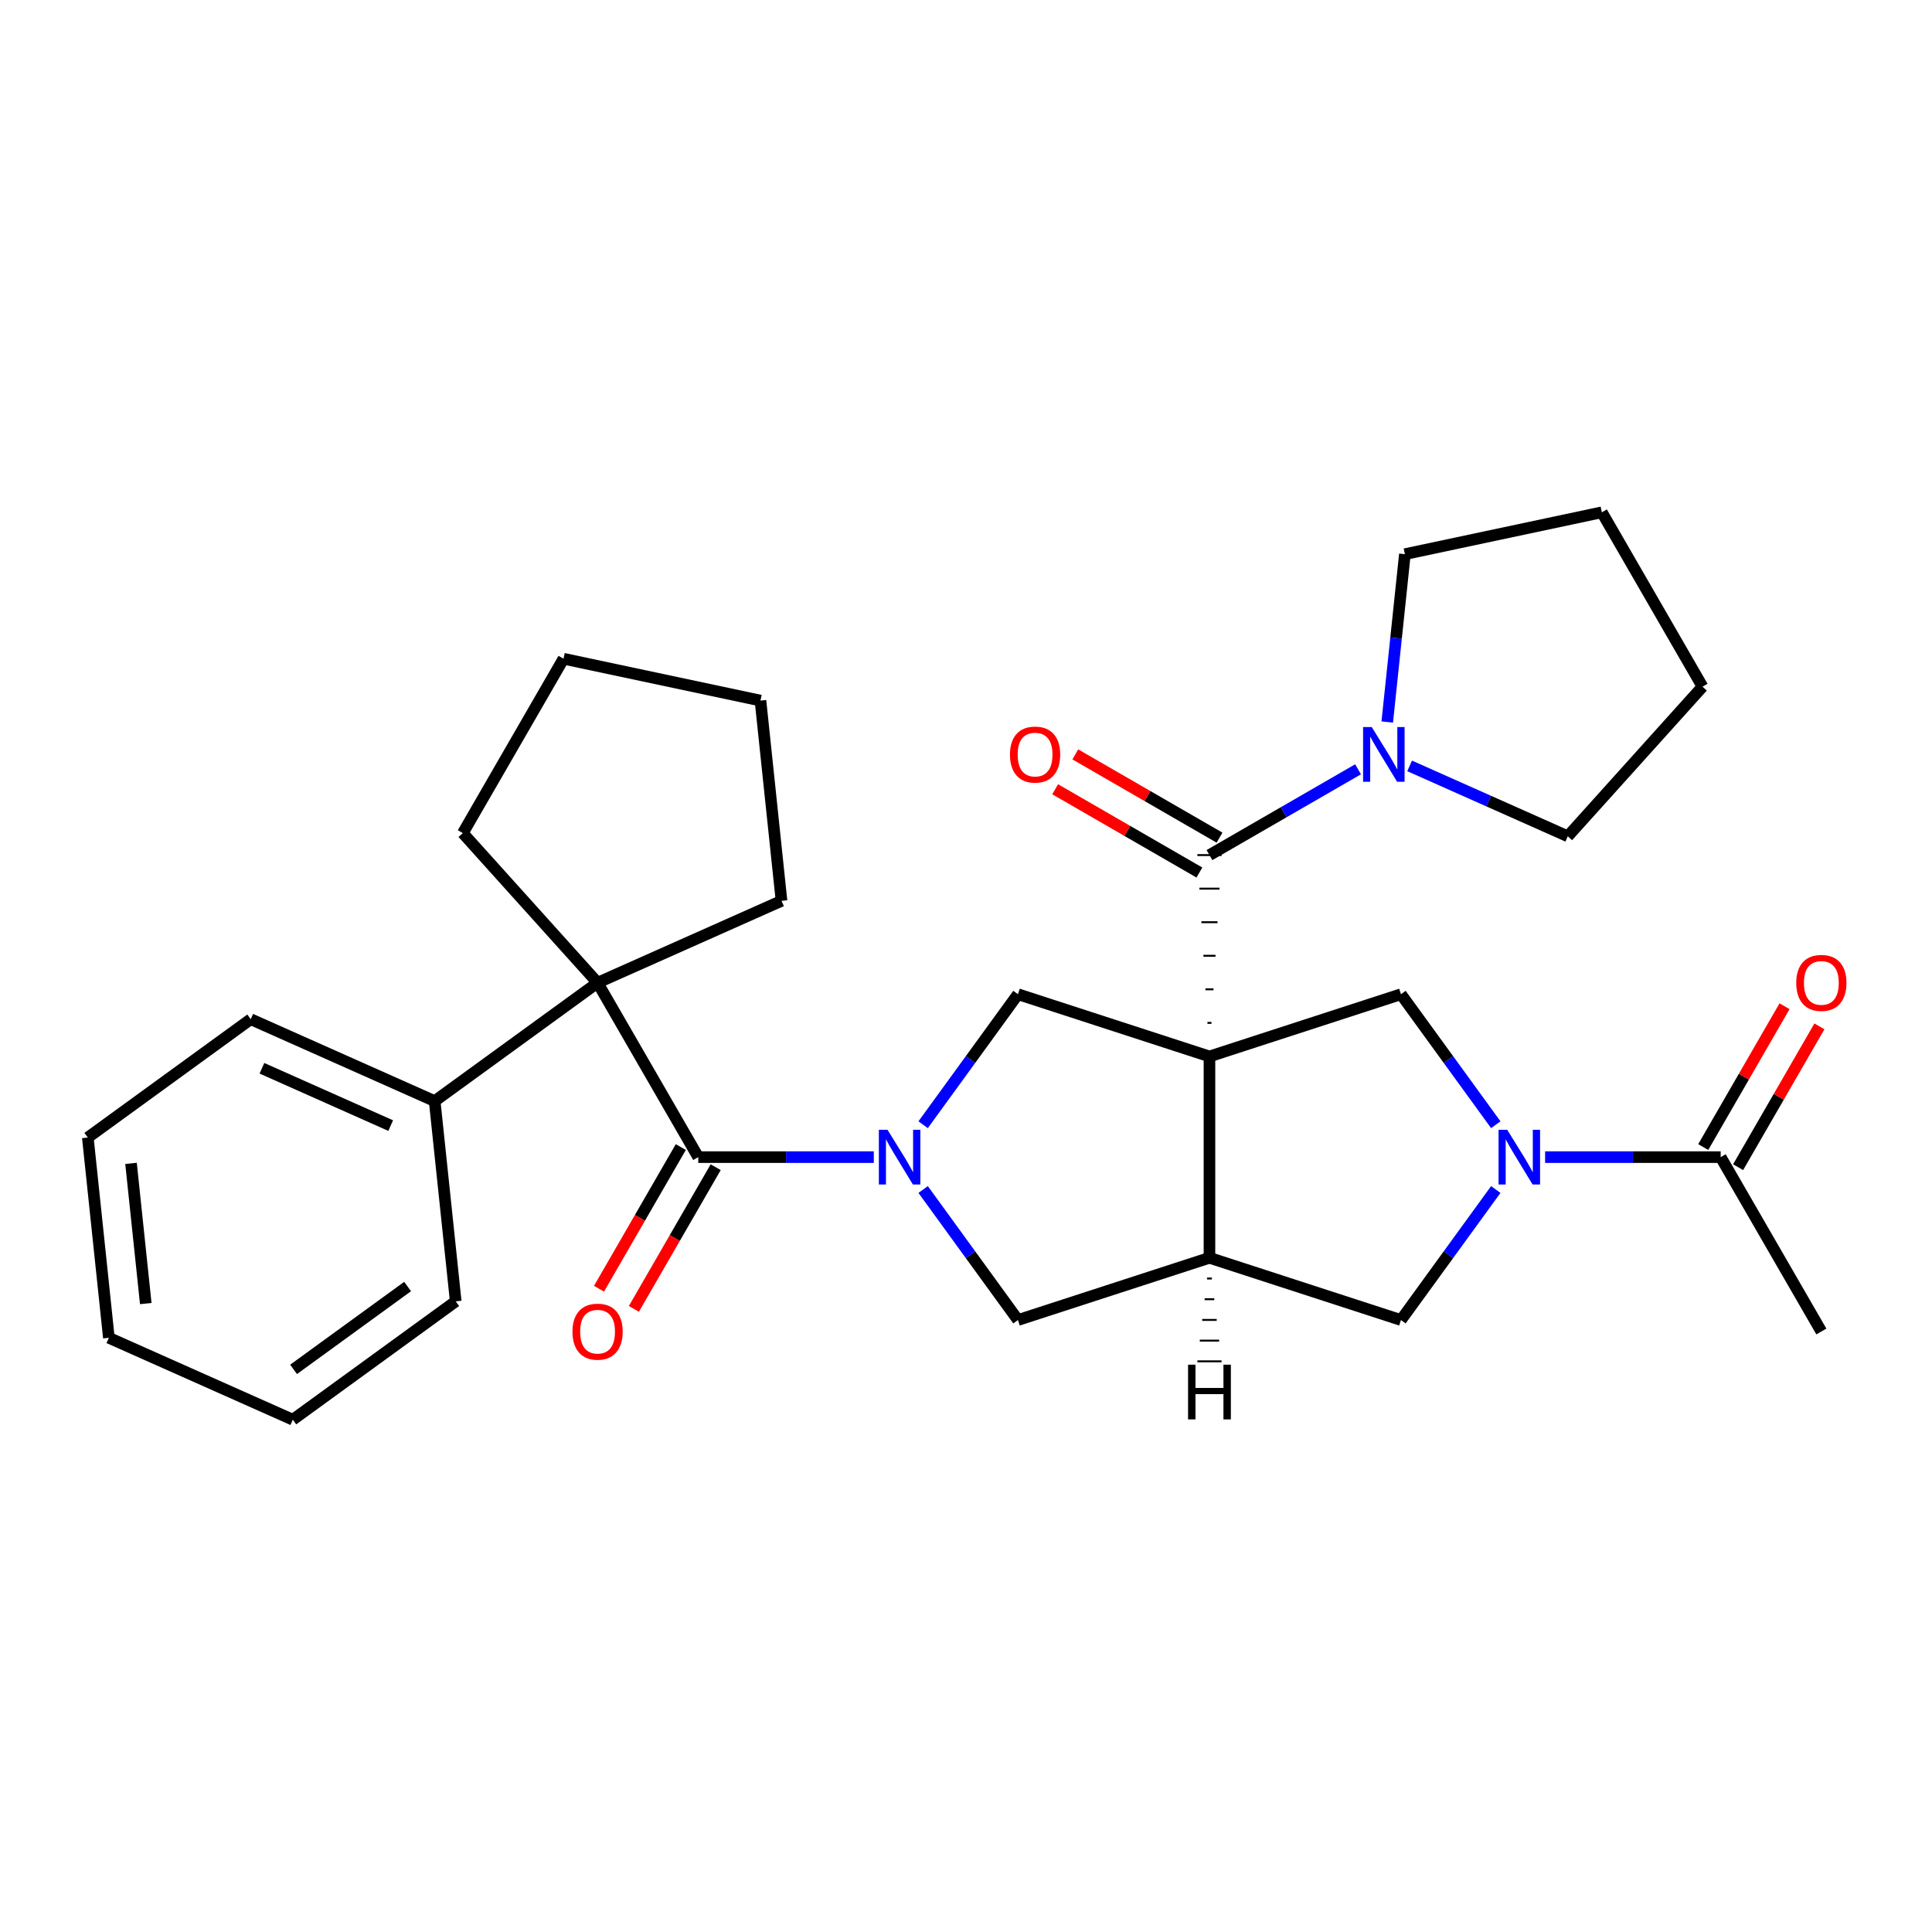 <?xml version='1.0' encoding='iso-8859-1'?>
<svg version='1.1' baseProfile='full'
              xmlns='http://www.w3.org/2000/svg'
                      xmlns:rdkit='http://www.rdkit.org/xml'
                      xmlns:xlink='http://www.w3.org/1999/xlink'
                  xml:space='preserve'
width='1000px' height='1000px' viewBox='0 0 1000 1000'>
<!-- END OF HEADER -->
<rect style='opacity:1.0;fill:#FFFFFF;stroke:none' width='1000' height='1000' x='0' y='0'> </rect>
<path class='bond-1' d='M 627.057,529.444 L 624.973,529.444' style='fill:none;fill-rule:evenodd;stroke:#000000;stroke-width:1.0px;stroke-linecap:butt;stroke-linejoin:miter;stroke-opacity:1' />
<path class='bond-1' d='M 628.099,512.074 L 623.931,512.074' style='fill:none;fill-rule:evenodd;stroke:#000000;stroke-width:1.0px;stroke-linecap:butt;stroke-linejoin:miter;stroke-opacity:1' />
<path class='bond-1' d='M 629.142,494.704 L 622.888,494.704' style='fill:none;fill-rule:evenodd;stroke:#000000;stroke-width:1.0px;stroke-linecap:butt;stroke-linejoin:miter;stroke-opacity:1' />
<path class='bond-1' d='M 630.184,477.333 L 621.846,477.333' style='fill:none;fill-rule:evenodd;stroke:#000000;stroke-width:1.0px;stroke-linecap:butt;stroke-linejoin:miter;stroke-opacity:1' />
<path class='bond-1' d='M 631.226,459.963 L 620.804,459.963' style='fill:none;fill-rule:evenodd;stroke:#000000;stroke-width:1.0px;stroke-linecap:butt;stroke-linejoin:miter;stroke-opacity:1' />
<path class='bond-1' d='M 632.268,442.593 L 619.762,442.593' style='fill:none;fill-rule:evenodd;stroke:#000000;stroke-width:1.0px;stroke-linecap:butt;stroke-linejoin:miter;stroke-opacity:1' />
<path class='bond-2' d='M 626.015,546.815 L 626.015,651.037' style='fill:none;fill-rule:evenodd;stroke:#000000;stroke-width:6px;stroke-linecap:butt;stroke-linejoin:miter;stroke-opacity:1' />
<path class='bond-5' d='M 626.015,546.815 L 526.894,514.608' style='fill:none;fill-rule:evenodd;stroke:#000000;stroke-width:6px;stroke-linecap:butt;stroke-linejoin:miter;stroke-opacity:1' />
<path class='bond-6' d='M 626.015,546.815 L 725.136,514.608' style='fill:none;fill-rule:evenodd;stroke:#000000;stroke-width:6px;stroke-linecap:butt;stroke-linejoin:miter;stroke-opacity:1' />
<path class='bond-0' d='M 477.815,582.16 L 502.354,548.384' style='fill:none;fill-rule:evenodd;stroke:#0000FF;stroke-width:6px;stroke-linecap:butt;stroke-linejoin:miter;stroke-opacity:1' />
<path class='bond-0' d='M 502.354,548.384 L 526.894,514.608' style='fill:none;fill-rule:evenodd;stroke:#000000;stroke-width:6px;stroke-linecap:butt;stroke-linejoin:miter;stroke-opacity:1' />
<path class='bond-3' d='M 452.288,598.926 L 406.85,598.926' style='fill:none;fill-rule:evenodd;stroke:#0000FF;stroke-width:6px;stroke-linecap:butt;stroke-linejoin:miter;stroke-opacity:1' />
<path class='bond-3' d='M 406.85,598.926 L 361.412,598.926' style='fill:none;fill-rule:evenodd;stroke:#000000;stroke-width:6px;stroke-linecap:butt;stroke-linejoin:miter;stroke-opacity:1' />
<path class='bond-31' d='M 477.815,615.691 L 502.354,649.467' style='fill:none;fill-rule:evenodd;stroke:#0000FF;stroke-width:6px;stroke-linecap:butt;stroke-linejoin:miter;stroke-opacity:1' />
<path class='bond-31' d='M 502.354,649.467 L 526.894,683.243' style='fill:none;fill-rule:evenodd;stroke:#000000;stroke-width:6px;stroke-linecap:butt;stroke-linejoin:miter;stroke-opacity:1' />
<path class='bond-9' d='M 626.015,442.593 L 664.472,420.39' style='fill:none;fill-rule:evenodd;stroke:#000000;stroke-width:6px;stroke-linecap:butt;stroke-linejoin:miter;stroke-opacity:1' />
<path class='bond-9' d='M 664.472,420.39 L 702.928,398.187' style='fill:none;fill-rule:evenodd;stroke:#0000FF;stroke-width:6px;stroke-linecap:butt;stroke-linejoin:miter;stroke-opacity:1' />
<path class='bond-12' d='M 631.226,433.567 L 593.899,412.016' style='fill:none;fill-rule:evenodd;stroke:#000000;stroke-width:6px;stroke-linecap:butt;stroke-linejoin:miter;stroke-opacity:1' />
<path class='bond-12' d='M 593.899,412.016 L 556.573,390.466' style='fill:none;fill-rule:evenodd;stroke:#FF0000;stroke-width:6px;stroke-linecap:butt;stroke-linejoin:miter;stroke-opacity:1' />
<path class='bond-12' d='M 620.804,451.619 L 583.477,430.068' style='fill:none;fill-rule:evenodd;stroke:#000000;stroke-width:6px;stroke-linecap:butt;stroke-linejoin:miter;stroke-opacity:1' />
<path class='bond-12' d='M 583.477,430.068 L 546.151,408.518' style='fill:none;fill-rule:evenodd;stroke:#FF0000;stroke-width:6px;stroke-linecap:butt;stroke-linejoin:miter;stroke-opacity:1' />
<path class='bond-8' d='M 626.015,651.037 L 526.894,683.243' style='fill:none;fill-rule:evenodd;stroke:#000000;stroke-width:6px;stroke-linecap:butt;stroke-linejoin:miter;stroke-opacity:1' />
<path class='bond-10' d='M 626.015,651.037 L 725.136,683.243' style='fill:none;fill-rule:evenodd;stroke:#000000;stroke-width:6px;stroke-linecap:butt;stroke-linejoin:miter;stroke-opacity:1' />
<path class='bond-35' d='M 624.764,661.754 L 627.266,661.754' style='fill:none;fill-rule:evenodd;stroke:#000000;stroke-width:1.0px;stroke-linecap:butt;stroke-linejoin:miter;stroke-opacity:1' />
<path class='bond-35' d='M 623.514,672.471 L 628.516,672.471' style='fill:none;fill-rule:evenodd;stroke:#000000;stroke-width:1.0px;stroke-linecap:butt;stroke-linejoin:miter;stroke-opacity:1' />
<path class='bond-35' d='M 622.263,683.187 L 629.767,683.187' style='fill:none;fill-rule:evenodd;stroke:#000000;stroke-width:1.0px;stroke-linecap:butt;stroke-linejoin:miter;stroke-opacity:1' />
<path class='bond-35' d='M 621.012,693.904 L 631.018,693.904' style='fill:none;fill-rule:evenodd;stroke:#000000;stroke-width:1.0px;stroke-linecap:butt;stroke-linejoin:miter;stroke-opacity:1' />
<path class='bond-35' d='M 619.762,704.621 L 632.268,704.621' style='fill:none;fill-rule:evenodd;stroke:#000000;stroke-width:1.0px;stroke-linecap:butt;stroke-linejoin:miter;stroke-opacity:1' />
<path class='bond-7' d='M 361.412,598.926 L 309.301,508.667' style='fill:none;fill-rule:evenodd;stroke:#000000;stroke-width:6px;stroke-linecap:butt;stroke-linejoin:miter;stroke-opacity:1' />
<path class='bond-13' d='M 352.386,593.715 L 331.216,630.381' style='fill:none;fill-rule:evenodd;stroke:#000000;stroke-width:6px;stroke-linecap:butt;stroke-linejoin:miter;stroke-opacity:1' />
<path class='bond-13' d='M 331.216,630.381 L 310.047,667.048' style='fill:none;fill-rule:evenodd;stroke:#FF0000;stroke-width:6px;stroke-linecap:butt;stroke-linejoin:miter;stroke-opacity:1' />
<path class='bond-13' d='M 370.438,604.137 L 349.268,640.804' style='fill:none;fill-rule:evenodd;stroke:#000000;stroke-width:6px;stroke-linecap:butt;stroke-linejoin:miter;stroke-opacity:1' />
<path class='bond-13' d='M 349.268,640.804 L 328.099,677.47' style='fill:none;fill-rule:evenodd;stroke:#FF0000;stroke-width:6px;stroke-linecap:butt;stroke-linejoin:miter;stroke-opacity:1' />
<path class='bond-4' d='M 774.215,582.16 L 749.676,548.384' style='fill:none;fill-rule:evenodd;stroke:#0000FF;stroke-width:6px;stroke-linecap:butt;stroke-linejoin:miter;stroke-opacity:1' />
<path class='bond-4' d='M 749.676,548.384 L 725.136,514.608' style='fill:none;fill-rule:evenodd;stroke:#000000;stroke-width:6px;stroke-linecap:butt;stroke-linejoin:miter;stroke-opacity:1' />
<path class='bond-11' d='M 799.742,598.926 L 845.18,598.926' style='fill:none;fill-rule:evenodd;stroke:#0000FF;stroke-width:6px;stroke-linecap:butt;stroke-linejoin:miter;stroke-opacity:1' />
<path class='bond-11' d='M 845.18,598.926 L 890.618,598.926' style='fill:none;fill-rule:evenodd;stroke:#000000;stroke-width:6px;stroke-linecap:butt;stroke-linejoin:miter;stroke-opacity:1' />
<path class='bond-30' d='M 774.215,615.691 L 749.676,649.467' style='fill:none;fill-rule:evenodd;stroke:#0000FF;stroke-width:6px;stroke-linecap:butt;stroke-linejoin:miter;stroke-opacity:1' />
<path class='bond-30' d='M 749.676,649.467 L 725.136,683.243' style='fill:none;fill-rule:evenodd;stroke:#000000;stroke-width:6px;stroke-linecap:butt;stroke-linejoin:miter;stroke-opacity:1' />
<path class='bond-14' d='M 309.301,508.667 L 224.983,569.927' style='fill:none;fill-rule:evenodd;stroke:#000000;stroke-width:6px;stroke-linecap:butt;stroke-linejoin:miter;stroke-opacity:1' />
<path class='bond-16' d='M 309.301,508.667 L 239.563,431.215' style='fill:none;fill-rule:evenodd;stroke:#000000;stroke-width:6px;stroke-linecap:butt;stroke-linejoin:miter;stroke-opacity:1' />
<path class='bond-17' d='M 309.301,508.667 L 404.512,466.276' style='fill:none;fill-rule:evenodd;stroke:#000000;stroke-width:6px;stroke-linecap:butt;stroke-linejoin:miter;stroke-opacity:1' />
<path class='bond-18' d='M 718.036,373.716 L 722.602,330.273' style='fill:none;fill-rule:evenodd;stroke:#0000FF;stroke-width:6px;stroke-linecap:butt;stroke-linejoin:miter;stroke-opacity:1' />
<path class='bond-18' d='M 722.602,330.273 L 727.168,286.831' style='fill:none;fill-rule:evenodd;stroke:#000000;stroke-width:6px;stroke-linecap:butt;stroke-linejoin:miter;stroke-opacity:1' />
<path class='bond-19' d='M 729.62,396.424 L 770.553,414.648' style='fill:none;fill-rule:evenodd;stroke:#0000FF;stroke-width:6px;stroke-linecap:butt;stroke-linejoin:miter;stroke-opacity:1' />
<path class='bond-19' d='M 770.553,414.648 L 811.485,432.873' style='fill:none;fill-rule:evenodd;stroke:#000000;stroke-width:6px;stroke-linecap:butt;stroke-linejoin:miter;stroke-opacity:1' />
<path class='bond-15' d='M 899.644,604.137 L 920.687,567.69' style='fill:none;fill-rule:evenodd;stroke:#000000;stroke-width:6px;stroke-linecap:butt;stroke-linejoin:miter;stroke-opacity:1' />
<path class='bond-15' d='M 920.687,567.69 L 941.729,531.244' style='fill:none;fill-rule:evenodd;stroke:#FF0000;stroke-width:6px;stroke-linecap:butt;stroke-linejoin:miter;stroke-opacity:1' />
<path class='bond-15' d='M 881.592,593.715 L 902.635,557.268' style='fill:none;fill-rule:evenodd;stroke:#000000;stroke-width:6px;stroke-linecap:butt;stroke-linejoin:miter;stroke-opacity:1' />
<path class='bond-15' d='M 902.635,557.268 L 923.677,520.821' style='fill:none;fill-rule:evenodd;stroke:#FF0000;stroke-width:6px;stroke-linecap:butt;stroke-linejoin:miter;stroke-opacity:1' />
<path class='bond-20' d='M 890.618,598.926 L 942.729,689.185' style='fill:none;fill-rule:evenodd;stroke:#000000;stroke-width:6px;stroke-linecap:butt;stroke-linejoin:miter;stroke-opacity:1' />
<path class='bond-21' d='M 224.983,569.927 L 129.772,527.536' style='fill:none;fill-rule:evenodd;stroke:#000000;stroke-width:6px;stroke-linecap:butt;stroke-linejoin:miter;stroke-opacity:1' />
<path class='bond-21' d='M 202.224,582.611 L 135.575,552.937' style='fill:none;fill-rule:evenodd;stroke:#000000;stroke-width:6px;stroke-linecap:butt;stroke-linejoin:miter;stroke-opacity:1' />
<path class='bond-22' d='M 224.983,569.927 L 235.878,673.578' style='fill:none;fill-rule:evenodd;stroke:#000000;stroke-width:6px;stroke-linecap:butt;stroke-linejoin:miter;stroke-opacity:1' />
<path class='bond-23' d='M 239.563,431.215 L 291.674,340.956' style='fill:none;fill-rule:evenodd;stroke:#000000;stroke-width:6px;stroke-linecap:butt;stroke-linejoin:miter;stroke-opacity:1' />
<path class='bond-24' d='M 404.512,466.276 L 393.618,362.625' style='fill:none;fill-rule:evenodd;stroke:#000000;stroke-width:6px;stroke-linecap:butt;stroke-linejoin:miter;stroke-opacity:1' />
<path class='bond-25' d='M 727.168,286.831 L 829.113,265.162' style='fill:none;fill-rule:evenodd;stroke:#000000;stroke-width:6px;stroke-linecap:butt;stroke-linejoin:miter;stroke-opacity:1' />
<path class='bond-26' d='M 811.485,432.873 L 881.224,355.421' style='fill:none;fill-rule:evenodd;stroke:#000000;stroke-width:6px;stroke-linecap:butt;stroke-linejoin:miter;stroke-opacity:1' />
<path class='bond-28' d='M 129.772,527.536 L 45.455,588.796' style='fill:none;fill-rule:evenodd;stroke:#000000;stroke-width:6px;stroke-linecap:butt;stroke-linejoin:miter;stroke-opacity:1' />
<path class='bond-27' d='M 235.878,673.578 L 151.56,734.838' style='fill:none;fill-rule:evenodd;stroke:#000000;stroke-width:6px;stroke-linecap:butt;stroke-linejoin:miter;stroke-opacity:1' />
<path class='bond-27' d='M 210.978,665.904 L 151.956,708.786' style='fill:none;fill-rule:evenodd;stroke:#000000;stroke-width:6px;stroke-linecap:butt;stroke-linejoin:miter;stroke-opacity:1' />
<path class='bond-33' d='M 291.674,340.956 L 393.618,362.625' style='fill:none;fill-rule:evenodd;stroke:#000000;stroke-width:6px;stroke-linecap:butt;stroke-linejoin:miter;stroke-opacity:1' />
<path class='bond-32' d='M 829.113,265.162 L 881.224,355.421' style='fill:none;fill-rule:evenodd;stroke:#000000;stroke-width:6px;stroke-linecap:butt;stroke-linejoin:miter;stroke-opacity:1' />
<path class='bond-29' d='M 151.56,734.838 L 56.349,692.447' style='fill:none;fill-rule:evenodd;stroke:#000000;stroke-width:6px;stroke-linecap:butt;stroke-linejoin:miter;stroke-opacity:1' />
<path class='bond-34' d='M 45.455,588.796 L 56.349,692.447' style='fill:none;fill-rule:evenodd;stroke:#000000;stroke-width:6px;stroke-linecap:butt;stroke-linejoin:miter;stroke-opacity:1' />
<path class='bond-34' d='M 67.819,602.165 L 75.445,674.721' style='fill:none;fill-rule:evenodd;stroke:#000000;stroke-width:6px;stroke-linecap:butt;stroke-linejoin:miter;stroke-opacity:1' />
<path  class='atom-1' d='M 459.374 584.766
L 468.654 599.766
Q 469.574 601.246, 471.054 603.926
Q 472.534 606.606, 472.614 606.766
L 472.614 584.766
L 476.374 584.766
L 476.374 613.086
L 472.494 613.086
L 462.534 596.686
Q 461.374 594.766, 460.134 592.566
Q 458.934 590.366, 458.574 589.686
L 458.574 613.086
L 454.894 613.086
L 454.894 584.766
L 459.374 584.766
' fill='#0000FF'/>
<path  class='atom-5' d='M 780.136 584.766
L 789.416 599.766
Q 790.336 601.246, 791.816 603.926
Q 793.296 606.606, 793.376 606.766
L 793.376 584.766
L 797.136 584.766
L 797.136 613.086
L 793.256 613.086
L 783.296 596.686
Q 782.136 594.766, 780.896 592.566
Q 779.696 590.366, 779.336 589.686
L 779.336 613.086
L 775.656 613.086
L 775.656 584.766
L 780.136 584.766
' fill='#0000FF'/>
<path  class='atom-10' d='M 710.014 376.322
L 719.294 391.322
Q 720.214 392.802, 721.694 395.482
Q 723.174 398.162, 723.254 398.322
L 723.254 376.322
L 727.014 376.322
L 727.014 404.642
L 723.134 404.642
L 713.174 388.242
Q 712.014 386.322, 710.774 384.122
Q 709.574 381.922, 709.214 381.242
L 709.214 404.642
L 705.534 404.642
L 705.534 376.322
L 710.014 376.322
' fill='#0000FF'/>
<path  class='atom-13' d='M 522.756 390.562
Q 522.756 383.762, 526.116 379.962
Q 529.476 376.162, 535.756 376.162
Q 542.036 376.162, 545.396 379.962
Q 548.756 383.762, 548.756 390.562
Q 548.756 397.442, 545.356 401.362
Q 541.956 405.242, 535.756 405.242
Q 529.516 405.242, 526.116 401.362
Q 522.756 397.482, 522.756 390.562
M 535.756 402.042
Q 540.076 402.042, 542.396 399.162
Q 544.756 396.242, 544.756 390.562
Q 544.756 385.002, 542.396 382.202
Q 540.076 379.362, 535.756 379.362
Q 531.436 379.362, 529.076 382.162
Q 526.756 384.962, 526.756 390.562
Q 526.756 396.282, 529.076 399.162
Q 531.436 402.042, 535.756 402.042
' fill='#FF0000'/>
<path  class='atom-14' d='M 296.301 689.265
Q 296.301 682.465, 299.661 678.665
Q 303.021 674.865, 309.301 674.865
Q 315.581 674.865, 318.941 678.665
Q 322.301 682.465, 322.301 689.265
Q 322.301 696.145, 318.901 700.065
Q 315.501 703.945, 309.301 703.945
Q 303.061 703.945, 299.661 700.065
Q 296.301 696.185, 296.301 689.265
M 309.301 700.745
Q 313.621 700.745, 315.941 697.865
Q 318.301 694.945, 318.301 689.265
Q 318.301 683.705, 315.941 680.905
Q 313.621 678.065, 309.301 678.065
Q 304.981 678.065, 302.621 680.865
Q 300.301 683.665, 300.301 689.265
Q 300.301 694.985, 302.621 697.865
Q 304.981 700.745, 309.301 700.745
' fill='#FF0000'/>
<path  class='atom-16' d='M 929.729 508.747
Q 929.729 501.947, 933.089 498.147
Q 936.449 494.347, 942.729 494.347
Q 949.009 494.347, 952.369 498.147
Q 955.729 501.947, 955.729 508.747
Q 955.729 515.627, 952.329 519.547
Q 948.929 523.427, 942.729 523.427
Q 936.489 523.427, 933.089 519.547
Q 929.729 515.667, 929.729 508.747
M 942.729 520.227
Q 947.049 520.227, 949.369 517.347
Q 951.729 514.427, 951.729 508.747
Q 951.729 503.187, 949.369 500.387
Q 947.049 497.547, 942.729 497.547
Q 938.409 497.547, 936.049 500.347
Q 933.729 503.147, 933.729 508.747
Q 933.729 514.467, 936.049 517.347
Q 938.409 520.227, 942.729 520.227
' fill='#FF0000'/>
<path  class='atom-31' d='M 614.935 706.358
L 618.775 706.358
L 618.775 718.398
L 633.255 718.398
L 633.255 706.358
L 637.095 706.358
L 637.095 734.678
L 633.255 734.678
L 633.255 721.598
L 618.775 721.598
L 618.775 734.678
L 614.935 734.678
L 614.935 706.358
' fill='#000000'/>
</svg>
